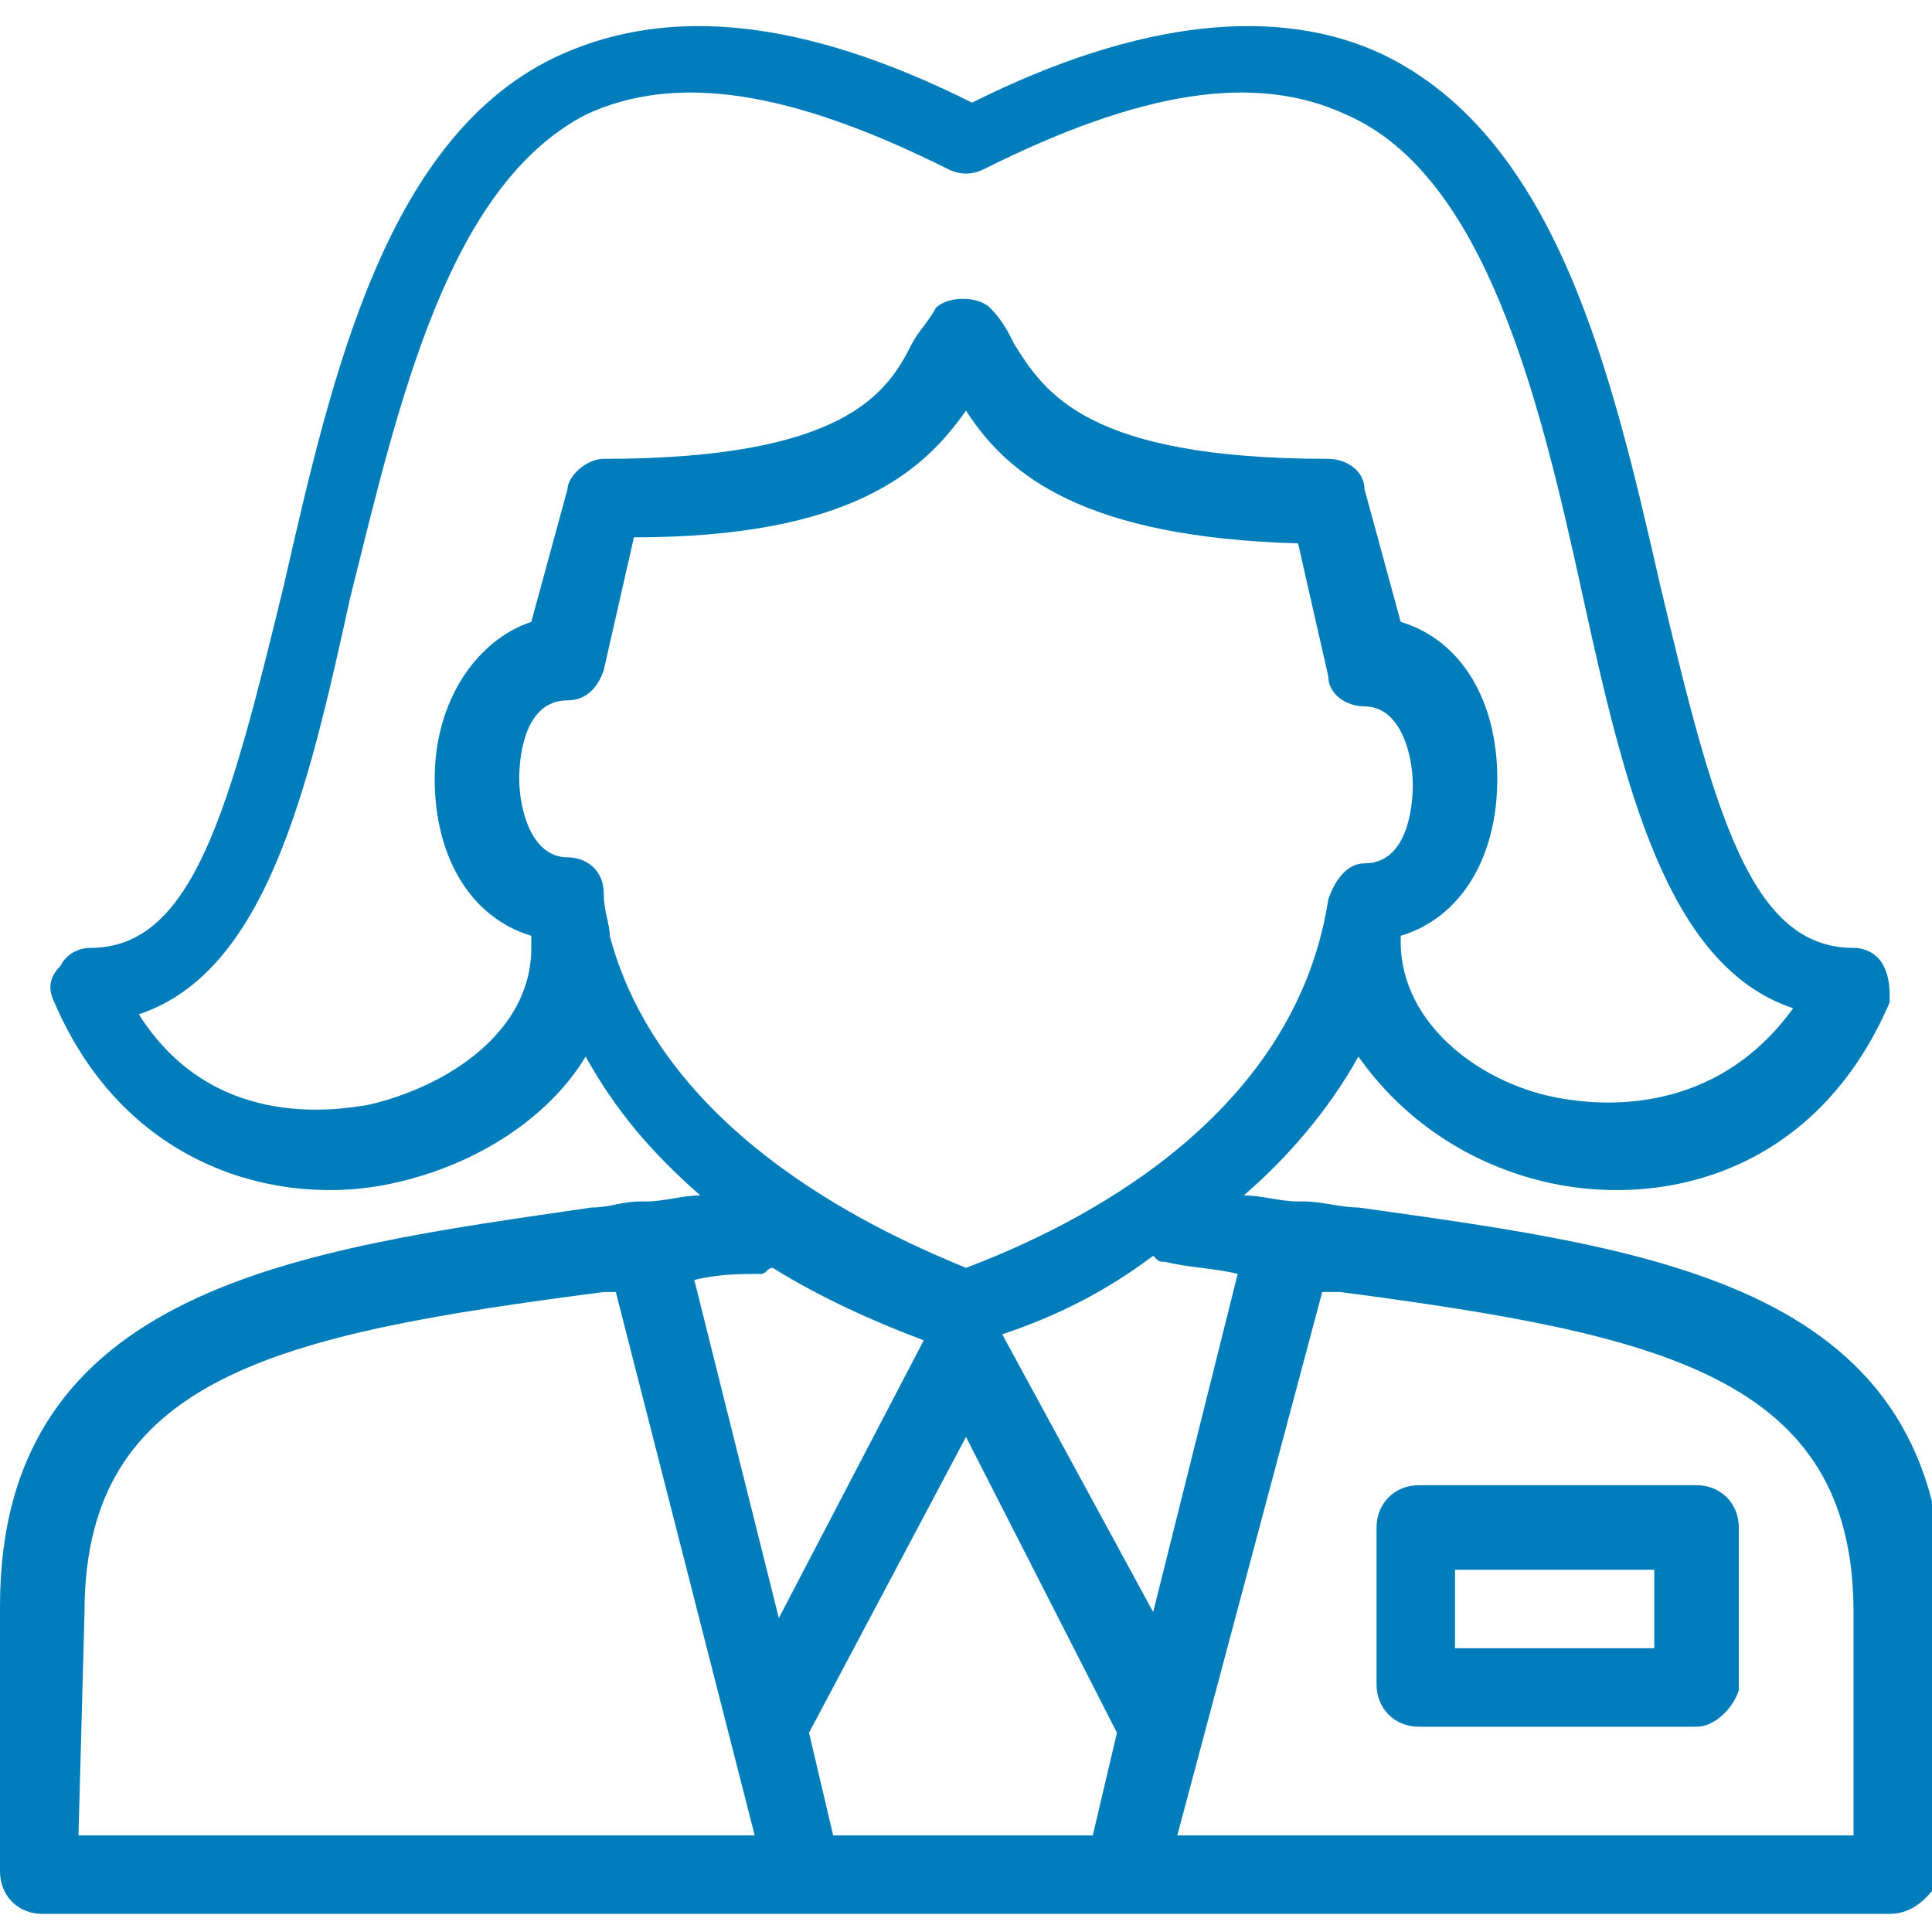 <?xml version="1.0" encoding="utf-8"?>
<!-- Generator: Adobe Illustrator 22.0.1, SVG Export Plug-In . SVG Version: 6.00 Build 0)  -->
<svg version="1.1" id="Layer_1" xmlns="http://www.w3.org/2000/svg" xmlns:xlink="http://www.w3.org/1999/xlink" x="0px" y="0px"
	 viewBox="0 0 32 32" style="enable-background:new 0 0 32 32;" xml:space="preserve">
<style type="text/css">
	.st0{fill:#007DBA;}
</style>
<g>
	<g>
		<path class="st0" d="M31.3,31.7H0.7C0.3,31.7,0,31.4,0,31v-4.4c0-5.3,5-5.9,9.8-6.6c0.3,0,0.5-0.1,0.8-0.1c0,0,0,0,0.1,0
			c0.3,0,0.6-0.1,0.9-0.1c-0.8-0.7-1.4-1.4-1.9-2.3c-0.6,1-1.8,1.8-3.2,2.1c-1.8,0.4-4.4-0.2-5.6-3c-0.1-0.2-0.1-0.4,0.1-0.6
			c0.1-0.2,0.3-0.3,0.5-0.3c1.7,0,2.3-2.3,3.2-6c0.8-3.5,1.7-7.5,4.6-8.8c1.8-0.8,4-0.6,6.8,0.8c2.8-1.4,5.1-1.6,6.8-0.8
			c2.9,1.4,3.8,5.3,4.6,8.8c0.9,3.8,1.5,6,3.2,6c0.2,0,0.4,0.1,0.5,0.3s0.1,0.4,0.1,0.6c-1.2,2.8-3.7,3.4-5.6,3
			c-1.4-0.3-2.5-1.1-3.2-2.1c-0.5,0.9-1.2,1.7-1.9,2.3c0.3,0,0.6,0.1,0.9,0.1c0,0,0,0,0.1,0c0.3,0,0.6,0.1,0.9,0.1
			c5,0.7,9.7,1.3,9.7,6.6V31C32,31.4,31.7,31.7,31.3,31.7z M19.5,30.4h11.2v-3.7c0-3.9-3.2-4.6-8.5-5.3c-0.1,0-0.2,0-0.3,0
			L19.5,30.4z M13.8,30.4h4.3l0.4-1.7L16,23.8l-2.6,4.9L13.8,30.4z M1.3,30.4h11.2l-2.3-9c-0.1,0-0.1,0-0.2,0
			c-5.4,0.7-8.6,1.4-8.6,5.3L1.3,30.4L1.3,30.4z M16.6,22.1l2.5,4.6l1.4-5.6c-0.4-0.1-0.8-0.1-1.2-0.2c-0.1,0-0.1,0-0.2-0.1
			C18.3,21.4,17.5,21.8,16.6,22.1z M11.5,21.2l1.4,5.6l2.4-4.6c-0.8-0.3-1.7-0.7-2.5-1.2c-0.1,0-0.1,0.1-0.2,0.1
			C12.3,21.1,11.9,21.1,11.5,21.2z M10.1,15.5c0.9,3.4,4.7,5,5.9,5.5c1.3-0.5,5.4-2.2,6-6.1c0.1-0.3,0.3-0.6,0.6-0.6
			c0.7,0,0.8-0.9,0.8-1.3c0-0.5-0.2-1.3-0.8-1.3c-0.3,0-0.6-0.2-0.6-0.5L21.5,9C18,8.9,16.7,7.9,16,6.8c-0.7,1-1.9,2.1-5.5,2.1
			L10,11.1c-0.1,0.3-0.3,0.5-0.6,0.5c-0.7,0-0.8,0.9-0.8,1.3c0,0.5,0.2,1.3,0.8,1.3c0.3,0,0.6,0.2,0.6,0.6
			C10,15.1,10.1,15.3,10.1,15.5C10.1,15.5,10.1,15.5,10.1,15.5z M2.3,16.8c1.2,1.9,3.2,1.6,3.8,1.5c1.3-0.3,2.7-1.2,2.7-2.6
			c0-0.1,0-0.1,0-0.2c-1-0.3-1.6-1.3-1.6-2.6c0-1.3,0.7-2.3,1.6-2.6l0.6-2.2C9.4,7.9,9.7,7.6,10,7.6c4,0,4.7-1.1,5.1-1.9
			c0.1-0.2,0.3-0.4,0.4-0.6c0.2-0.2,0.7-0.2,0.9,0c0.2,0.2,0.3,0.4,0.4,0.6C17.3,6.5,18,7.6,22,7.6c0.3,0,0.6,0.2,0.6,0.5l0.6,2.2
			c1,0.3,1.6,1.3,1.6,2.6c0,1.3-0.6,2.3-1.6,2.6c0,0,0,0.1,0,0.1c0,1.4,1.4,2.4,2.7,2.6c0.6,0.1,2.5,0.3,3.8-1.5
			c-2.1-0.7-2.8-3.7-3.5-6.9c-0.7-3.2-1.6-6.9-3.9-7.9c-1.5-0.7-3.4-0.4-6,0.9c-0.2,0.1-0.4,0.1-0.6,0c-2.6-1.3-4.5-1.6-6-0.9
			C7.4,3.1,6.6,6.7,5.8,9.9C5.1,13.1,4.4,16.1,2.3,16.8z M28.1,28.6h-4.6c-0.4,0-0.7-0.3-0.7-0.7v-2.6c0-0.4,0.3-0.7,0.7-0.7h4.6
			c0.4,0,0.7,0.3,0.7,0.7V28C28.7,28.3,28.4,28.6,28.1,28.6z M24.1,27.3h3.3V26h-3.3V27.3z"/>
	</g>
</g>
</svg>
